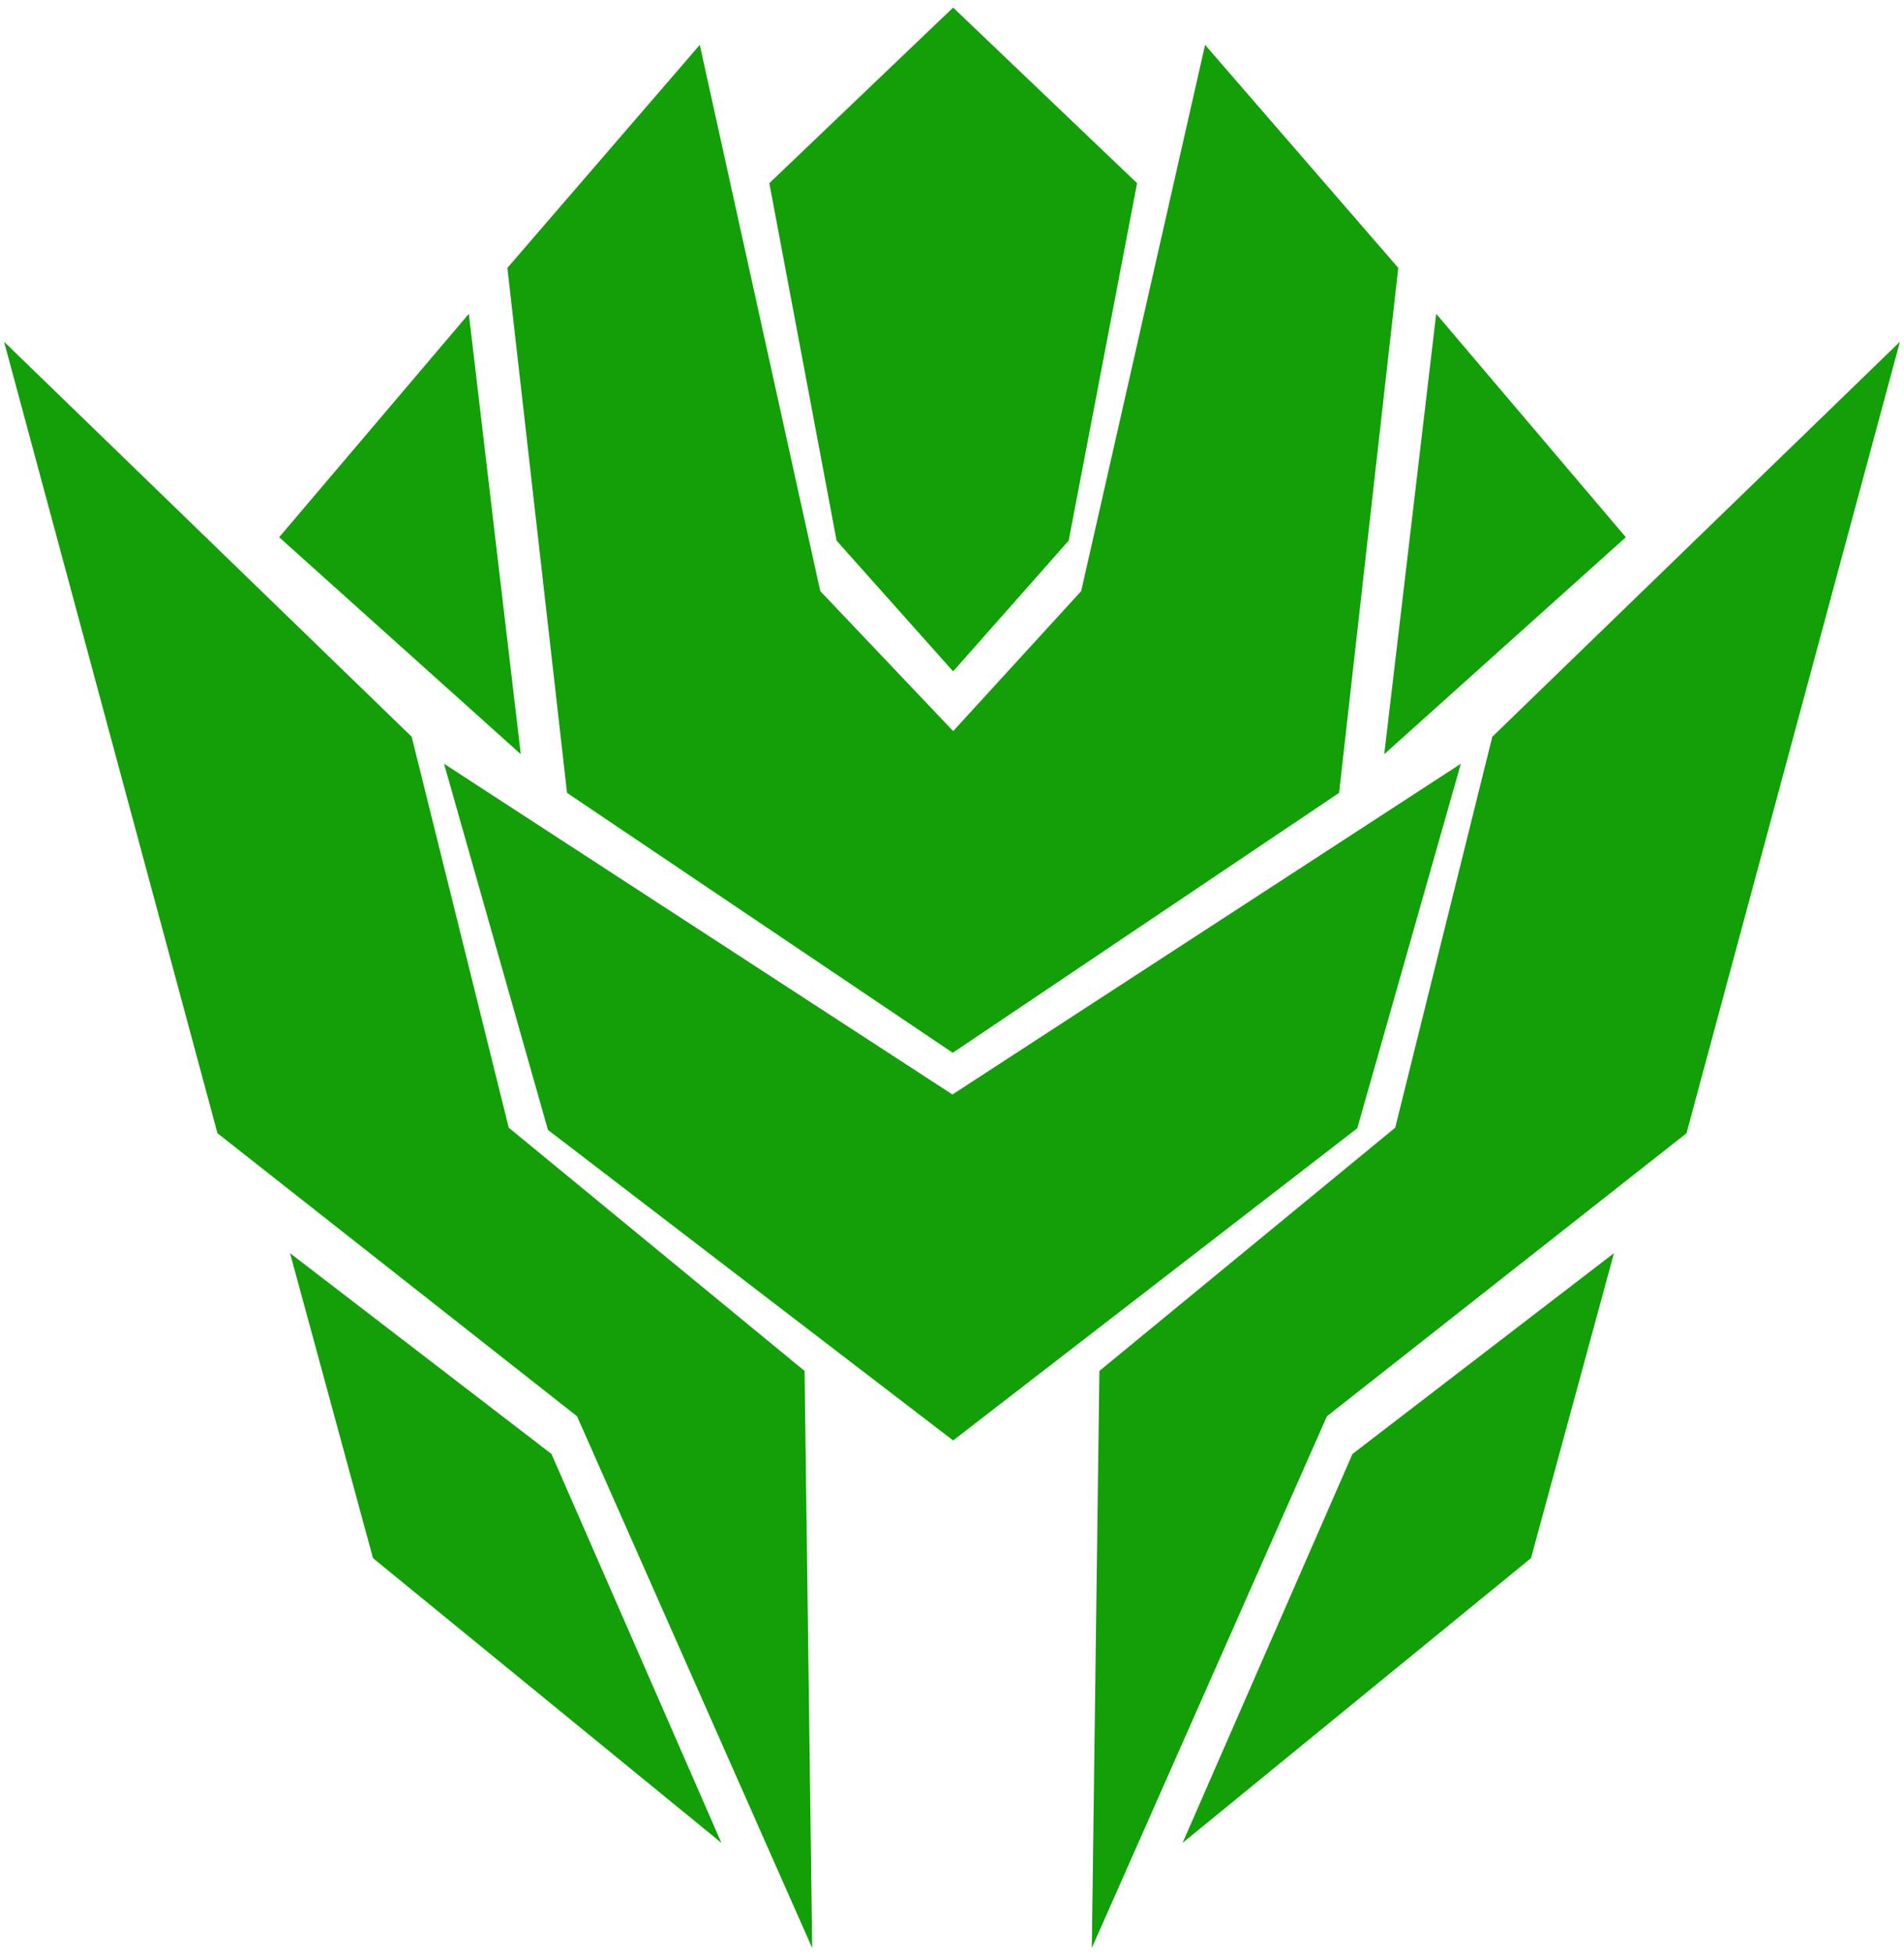<svg xmlns="http://www.w3.org/2000/svg" width="233" height="239" viewBox="0 0 233 239" fill="none"><path d="M0.5 41.816L50.379 90.146L62.258 137.981L98.46 167.746L99.39 238.354L70.614 173.291L26.613 138.662L0.5 41.816Z" fill="#129F07"></path><path d="M232.5 41.816L182.621 90.146L170.738 137.981L134.537 167.746L133.61 238.354L162.383 173.291L206.383 138.662L232.5 41.816Z" fill="#129F07"></path><path d="M57.372 38.398L63.73 92.283L34.163 65.734L57.372 38.398Z" fill="#129F07"></path><path d="M175.753 38.398L169.395 92.283L198.958 65.734L175.753 38.398Z" fill="#129F07"></path><path d="M116.638 0.927L139.15 22.415L130.779 66.15L116.638 82.148L102.376 66.15L94.146 22.415L116.638 0.927Z" fill="#129F07"></path><path d="M85.635 5.49L62.091 32.779L69.391 97.014L116.591 128.816L163.87 97.014L171.112 32.779L147.471 5.49L132.309 72.325L116.646 89.457L100.379 72.325L85.635 5.49Z" fill="#129F07"></path><path d="M178.77 93.451L166.097 138.051L116.638 176.25L67.055 138.253L54.339 93.451L116.553 133.92L178.77 93.451Z" fill="#129F07"></path><path d="M35.495 153.337L45.645 190.652L88.282 225.49L67.487 177.904L35.495 153.337Z" fill="#129F07"></path><path d="M197.506 153.337L187.355 190.652L144.718 225.49L165.509 177.904L197.506 153.337Z" fill="#129F07"></path></svg>